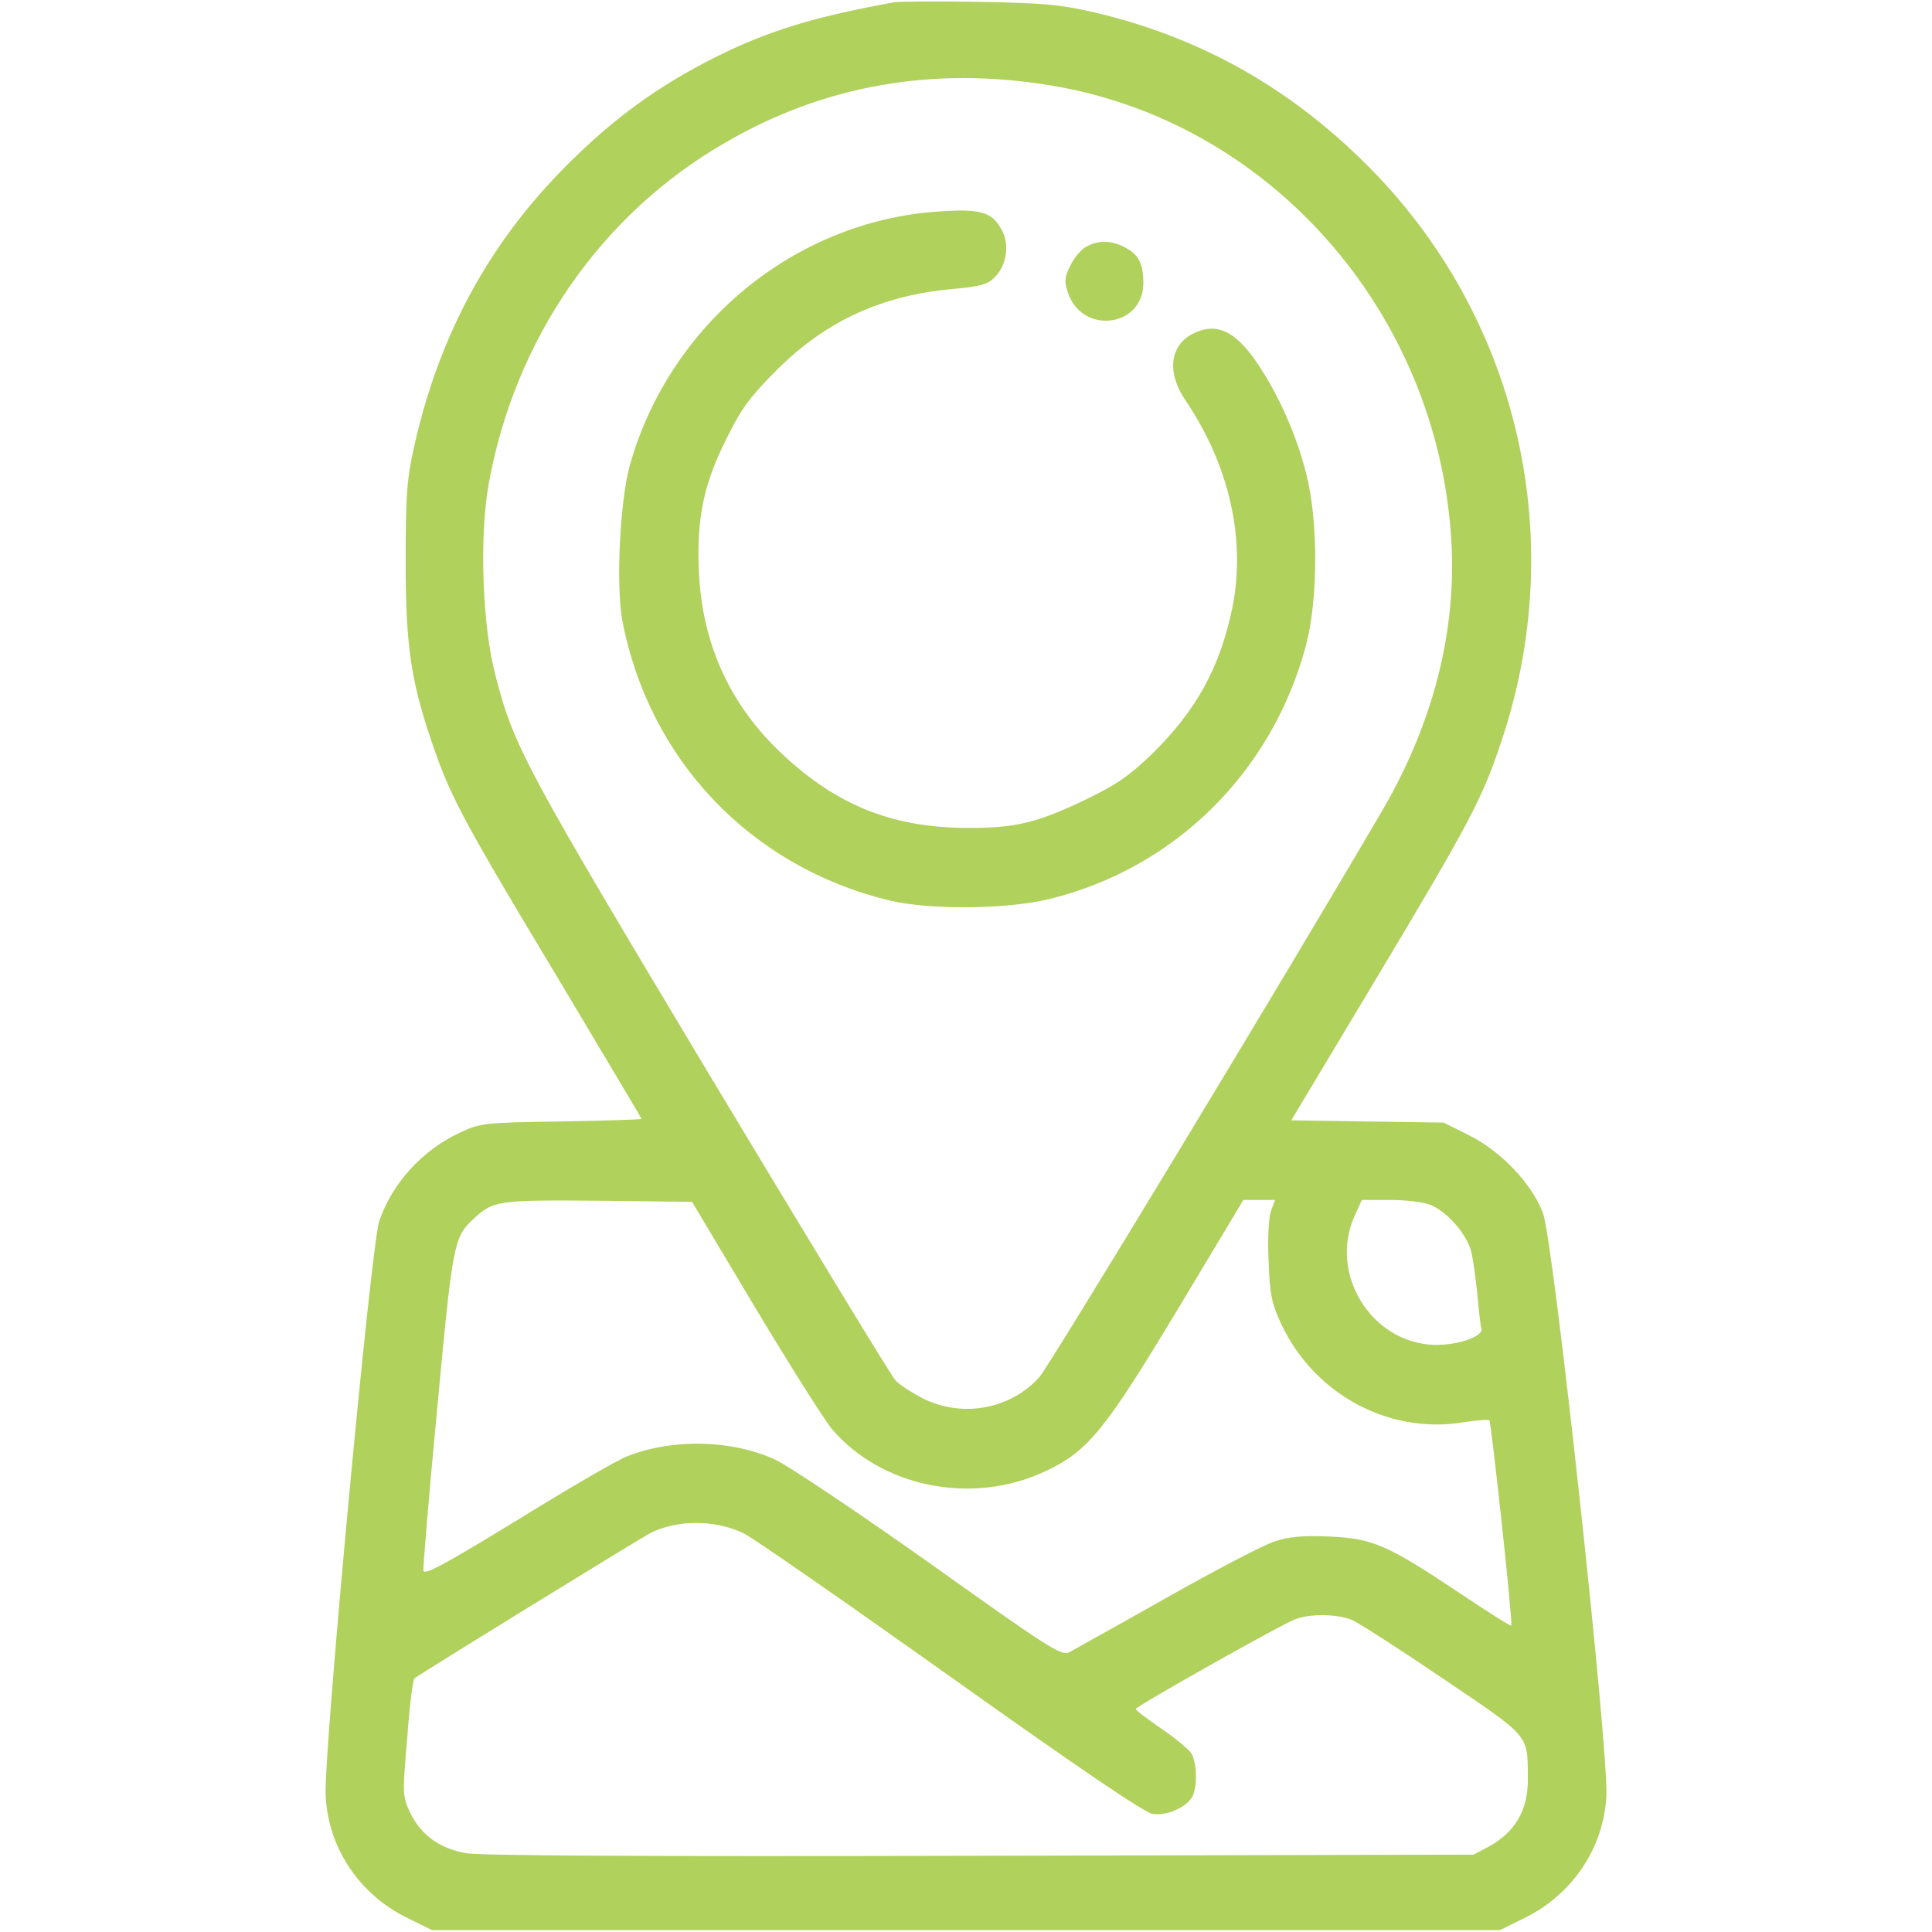 <?xml version="1.0" encoding="UTF-8"?> <svg xmlns="http://www.w3.org/2000/svg" width="512" height="512" viewBox="0 0 512 512" fill="none"><path d="M237 0.6C215.5 4.5 203.5 8.2 189.5 15.2C174.4 22.8 162.7 31.3 150.5 43.5C129.7 64.2 116.5 88.5 109.8 118.1C107.8 127.1 107.5 131.2 107.5 149C107.5 171.7 109 181.3 115.2 198.9C119.7 211.7 123.6 218.9 147.9 259.3C160 279.6 170 296.3 170 296.5C170 296.7 160.4 297 148.8 297.2C128.2 297.5 127.3 297.6 121.8 300.2C111.8 304.9 104 313.5 100.5 323.6C98.3 330 85.7 465.2 86.3 476C87 489.7 95.2 502 107.8 508.2L114.5 511.5H256H397.5L404.2 508.2C416.7 502 425 489.7 425.7 476C426.4 464.2 411.7 328.8 408.9 321.5C406 313.7 397.7 305 389.2 300.8L382.6 297.5L362.4 297.2L342.2 296.9L364.2 260.2C389.7 217.6 392.8 211.8 398 196.1C415.7 143.1 402.7 85.5 364.1 45.6C343 23.9 318.9 10.1 290.1 3.3C281 1.2 276.6 0.8 259.5 0.5C248.5 0.3 238.4 0.4 237 0.6ZM278.2 22.6C336.3 32 380.9 82.5 384.6 143C386.1 167.2 379.8 191.8 366.2 215C340 259.8 278.1 362 275.4 365C267.8 373.4 255.2 375.8 244.8 370.7C241.8 369.2 238.4 367 237.3 365.8C236.1 364.5 213.9 327.9 187.8 284.5C138.9 202.9 136.2 197.9 131.3 179C127.8 165.7 127 142.4 129.5 128.3C136.4 89.9 159.2 56.8 192.2 37.8C218.3 22.6 247.2 17.5 278.2 22.6ZM200 346.3C209.1 361.5 218.3 376 220.3 378.5C233.4 394.1 257.5 399 276.8 390C288.3 384.7 292.7 379.2 312.1 347L329.5 318H333.7H337.9L336.8 321C336.2 322.7 335.9 328.6 336.2 334.3C336.5 343.1 337 345.4 339.6 351C348.3 369.4 367.8 380 387.3 377C391.1 376.4 394.5 376.1 394.7 376.4C395.2 376.9 401 430.3 400.5 430.8C400.3 431 394 427 386.4 421.9C367.6 409.4 363.8 407.7 352.3 407.2C345.4 406.9 341.7 407.2 337.8 408.5C334.9 409.4 321.9 416.2 309 423.5C296.1 430.8 284.5 437.2 283.3 437.9C281.3 438.9 277.7 436.6 246.3 414.2C227.1 400.6 208.7 388.3 205.4 386.8C193.8 381.5 178.2 381.2 166.3 385.9C163.6 386.9 150.4 394.6 137 402.9C117.8 414.6 112.4 417.6 112.2 416.2C112.1 415.3 113.7 395.8 115.9 372.9C119.9 329.9 120.3 327.9 125.2 323.3C130.7 318.1 131.7 318 158.5 318.2L183.4 318.5L200 346.3ZM379.3 319.4C383.6 321.2 388.7 327.1 389.9 331.7C390.4 333.8 391.1 338.9 391.5 343C391.9 347.1 392.3 351.2 392.6 352.1C393.2 354.2 386.1 356.6 380 356.4C363.3 355.8 352.1 337.5 359 322.2L360.9 318H368.5C372.7 318 377.5 318.6 379.3 319.4ZM197 406.3C199.5 407.5 224.1 424.6 251.8 444.3C285.5 468.3 303.2 480.3 305.4 480.7C309.2 481.3 314.4 479 316 476.1C317.4 473.3 317.2 466.8 315.6 464.5C314.8 463.4 311.3 460.5 307.6 458C304 455.5 301 453.3 301 452.9C301 452.2 339.5 430.5 343.3 429.1C347.2 427.6 354.4 427.7 358.3 429.3C360.1 430.1 371 437.1 382.5 444.9C405.7 460.6 404.8 459.5 404.9 471.3C405 479.6 401.6 485.5 394.5 489.4L390.5 491.5L259.8 491.8C171.4 492 127.2 491.8 123.4 491.1C116.4 489.8 111.6 486.3 108.7 480.4C106.7 476.1 106.6 475.6 107.9 460.8C108.5 452.4 109.4 445.2 109.8 444.8C110.8 443.9 168.8 408.2 172.3 406.3C179.4 402.7 189.4 402.7 197 406.3Z" fill="#B0D15C"></path><path d="M248 56.1C210.4 58.9 177.6 85.9 167 123C164.3 132.4 163.2 154.9 164.9 164.3C171.9 201.3 198.9 229.7 235.6 238.6C246.2 241.2 267.1 241 278.3 238.2C311.5 230 337.2 204.5 346.1 171C349.3 158.9 349.4 138.3 346.2 125.7C343.6 115.3 338.9 104.7 333.1 96.1C327.2 87.5 322.2 85.3 316 88.5C310 91.6 309.2 98.8 314.1 106C325.8 123.3 330.2 142.8 326.6 161C323.3 176.9 317.1 188.2 305.3 199.8C299.3 205.6 295.8 208 287.7 211.9C274.8 218.1 269 219.5 256 219.4C235.7 219.3 220.6 212.9 205.7 198.3C192.9 185.6 186 169.9 185.2 151.3C184.6 137.1 186.5 128.1 192.8 115.7C196.5 108.2 199 104.9 205.9 98C219.1 84.9 233.9 78.1 253.4 76.5C259.7 75.9 261.7 75.4 263.6 73.5C266.7 70.4 267.6 65 265.6 61.2C263 56.1 259.9 55.2 248 56.1Z" fill="#B0D15C"></path><path d="M288 65.3C286.6 66 284.7 68.2 283.7 70.3C282.1 73.4 282 74.5 283 77.5C286.7 88.8 303 86.8 303 75C303 69.8 301.7 67.4 298 65.5C294.5 63.7 291.3 63.6 288 65.3Z" fill="#B0D15C"></path></svg> 